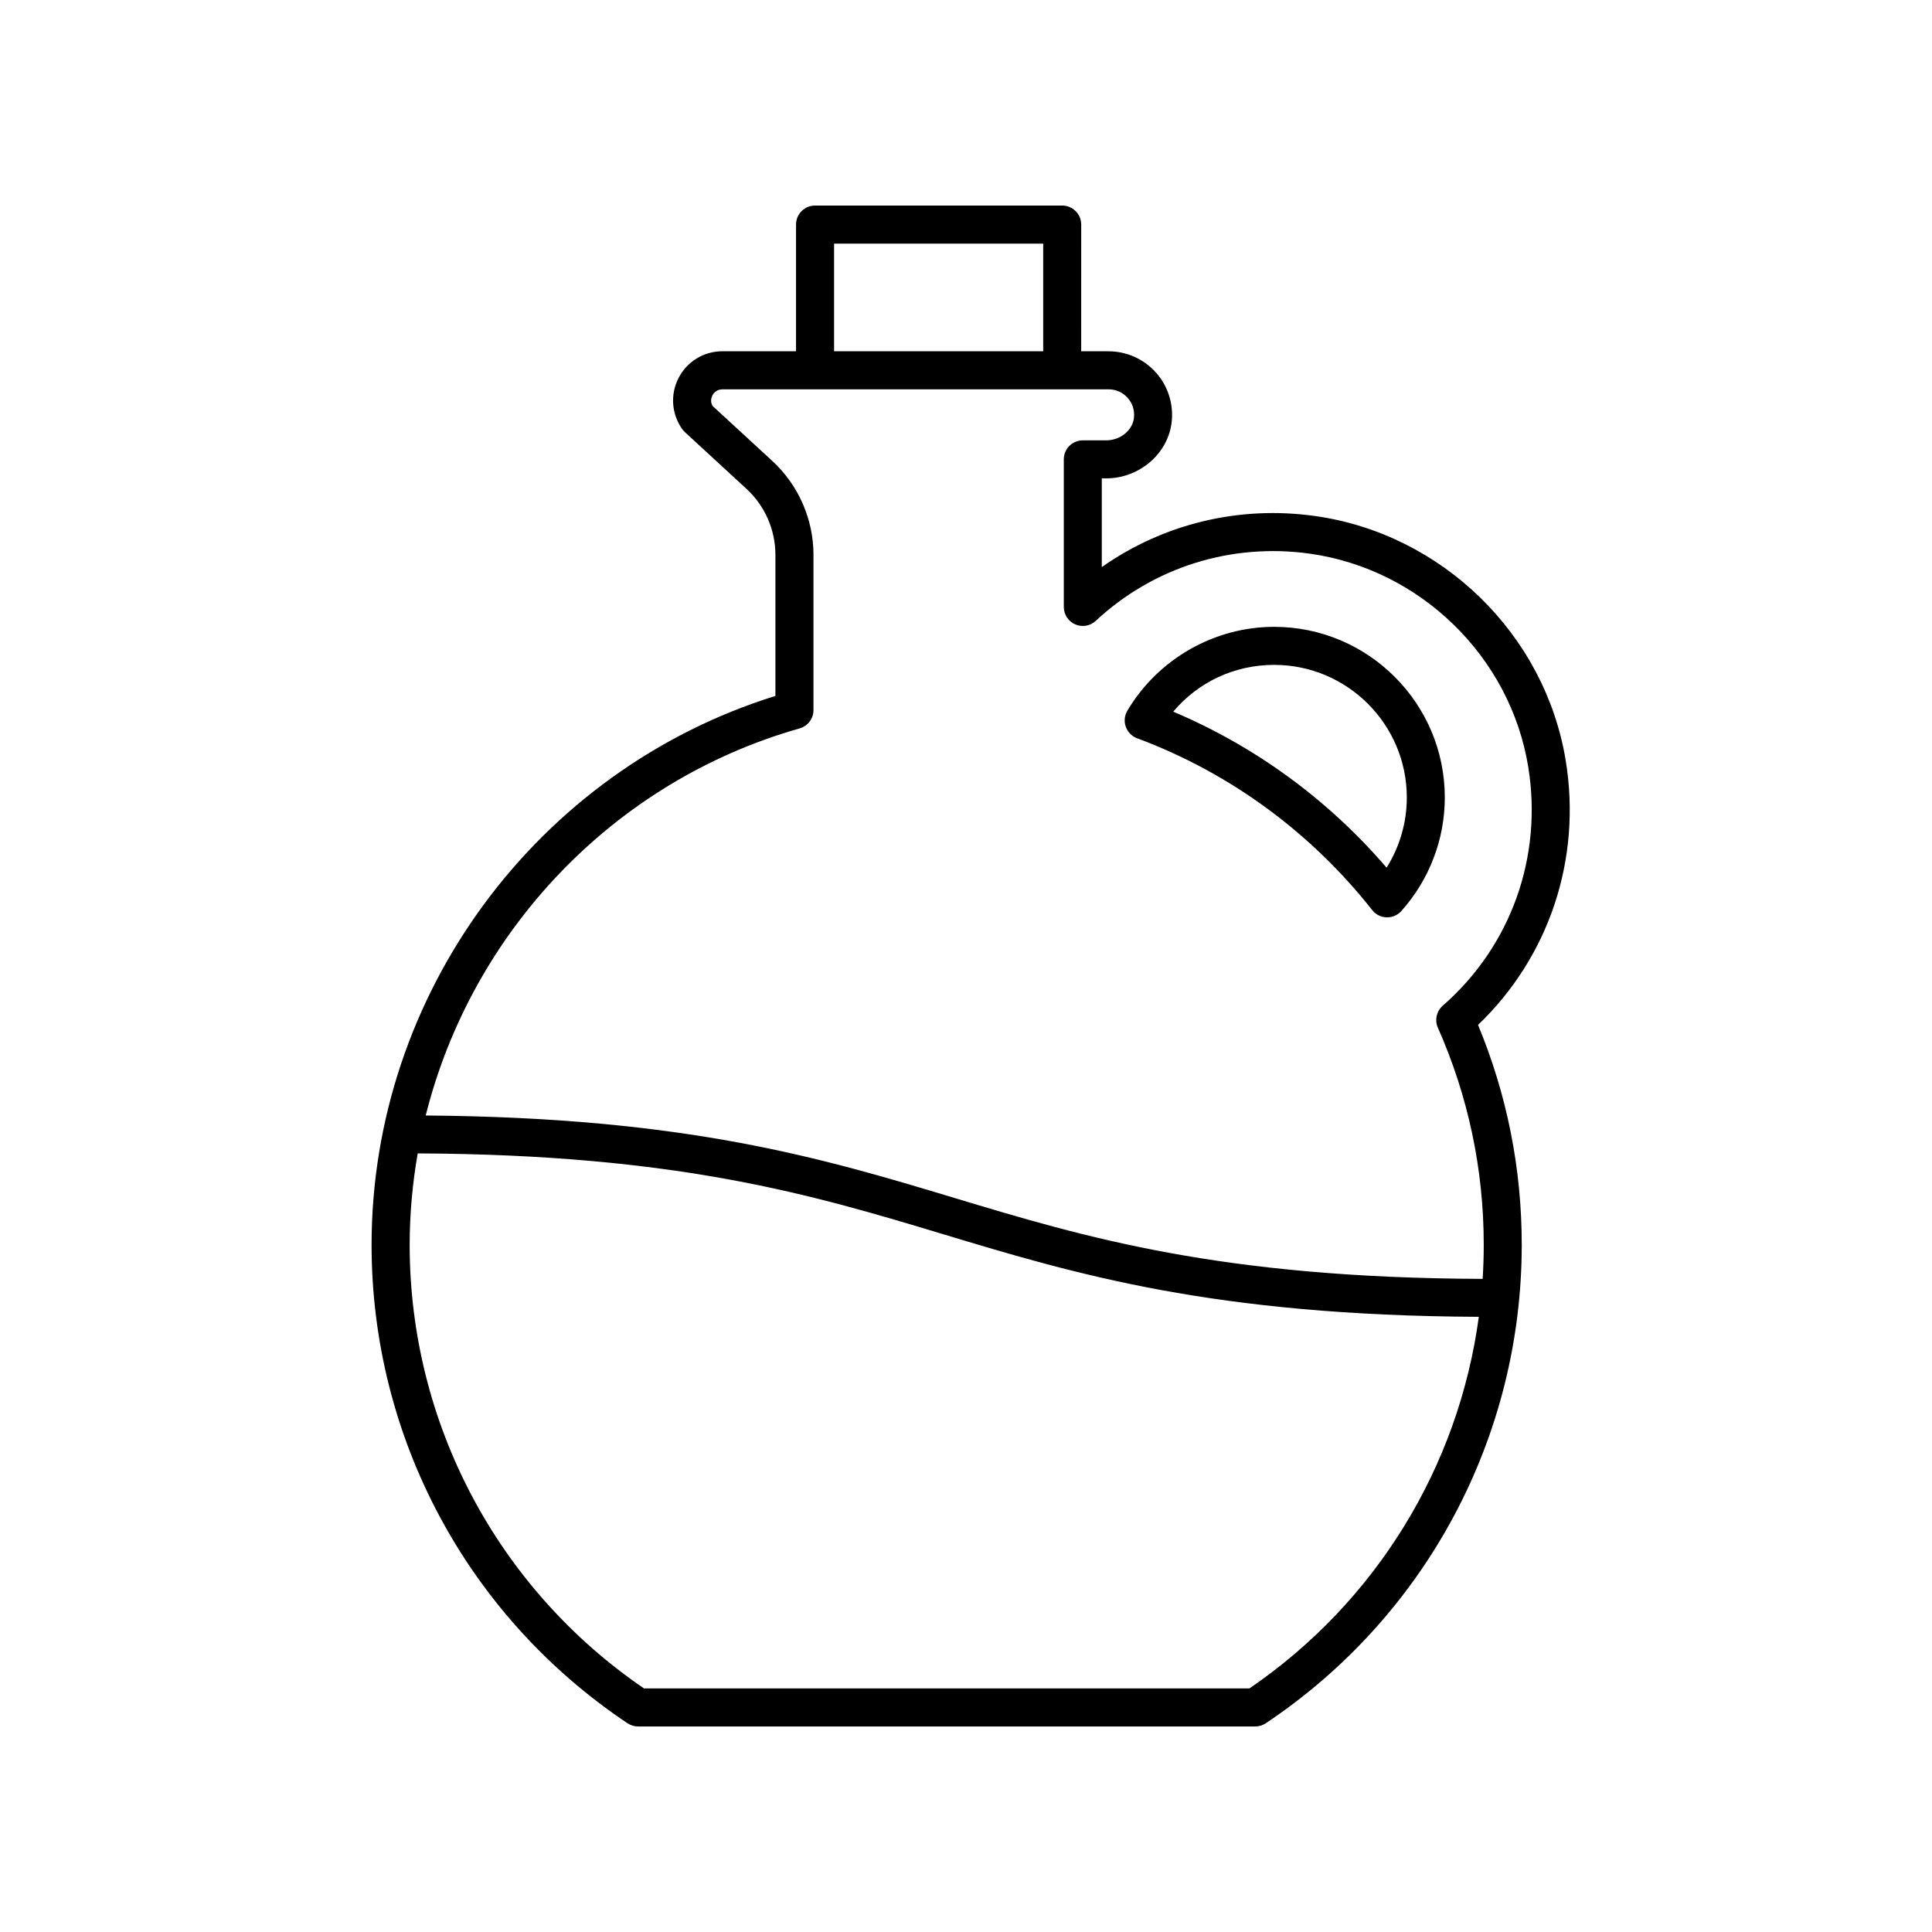 <?xml version="1.0" encoding="UTF-8"?>
<!-- The Best Svg Icon site in the world: iconSvg.co, Visit us! https://iconsvg.co -->
<svg fill="#000000" width="800px" height="800px" version="1.1" viewBox="144 144 512 512" xmlns="http://www.w3.org/2000/svg">
 <g>
  <path d="m479.45 600.68c42.473-28.383 67.828-75.777 67.828-126.78 0-20.168-3.894-39.762-11.582-58.285 18.844-18.047 27.508-43.969 23.234-70.078-5.477-33.43-32.789-60.074-66.434-64.789-20.156-2.828-40.203 2.07-56.512 13.539v-23.512h1.117c8.922 0 16.574-6.641 17.426-15.121 0.48-4.746-1.078-9.492-4.262-13.012-3.188-3.523-7.742-5.547-12.488-5.547h-7.25l0.004-33.582c0-2.781-2.254-5.039-5.039-5.039h-65.496c-2.785 0-5.039 2.258-5.039 5.039v33.574h-19.523c-4.926 0-9.371 2.719-11.617 7.106-2.246 4.383-1.855 9.582 1.023 13.578 0.195 0.277 0.43 0.527 0.676 0.762l16.312 15.02c4.871 4.488 7.664 10.855 7.664 17.477v37.395c-63.199 19.703-107.02 78.977-107.02 145.48 0 51 25.355 98.395 67.828 126.78 0.828 0.555 1.805 0.848 2.805 0.848h163.54c0.996 0 1.965-0.293 2.797-0.848zm-114.41-392.12h55.418v28.535h-55.418zm-9.125 128.47c2.168-0.613 3.664-2.594 3.664-4.848v-41.145c0-9.43-3.981-18.5-10.914-24.887l-15.855-14.594c-0.664-1.203-0.246-2.312-0.02-2.754 0.25-0.488 1.008-1.621 2.648-1.621l102.35-0.008c1.934 0 3.719 0.789 5.019 2.227 1.301 1.438 1.906 3.293 1.707 5.25-0.336 3.391-3.594 6.047-7.402 6.047h-6.156c-2.785 0-5.039 2.258-5.039 5.039v39.109c0 2.004 1.188 3.82 3.027 4.621 1.848 0.797 3.981 0.438 5.445-0.938 15.27-14.227 35.922-20.711 56.719-17.805 29.312 4.109 53.117 27.32 57.879 56.441 3.906 23.879-4.559 47.566-22.645 63.355-1.656 1.449-2.188 3.82-1.289 5.836 8.066 18.211 12.152 37.574 12.152 57.551 0 3.019-0.102 6.019-0.289 9.008-69.555-0.246-105.38-11.012-139.98-21.445-34.832-10.504-70.918-21.332-140.12-21.852 12.16-48.547 49.531-88.508 99.102-102.59zm-41.254 254.42c-38.914-26.602-62.094-70.426-62.094-117.55 0-8.223 0.75-16.32 2.133-24.238 69.121 0.312 104.84 11.039 139.33 21.441 35.125 10.594 71.504 21.523 141.87 21.871-5.356 39.695-27.188 75.52-60.789 98.48z"/>
  <path d="m445.34 339.64c24.48 9.129 46.031 24.883 62.32 45.555 0.922 1.168 2.312 1.867 3.805 1.914h0.152c1.43 0 2.801-0.609 3.758-1.684 7.426-8.312 11.512-19 11.512-30.078 0-24.938-20.289-45.227-45.227-45.227-15.863 0-30.77 8.516-38.898 22.227-0.762 1.285-0.918 2.836-0.418 4.246 0.5 1.418 1.602 2.523 2.996 3.047zm36.328-19.441c19.383 0 35.152 15.77 35.152 35.152 0 6.609-1.875 13.035-5.359 18.59-15.457-18.008-34.809-32.152-56.547-41.344 6.613-7.852 16.258-12.398 26.754-12.398z"/>
 </g>
</svg>